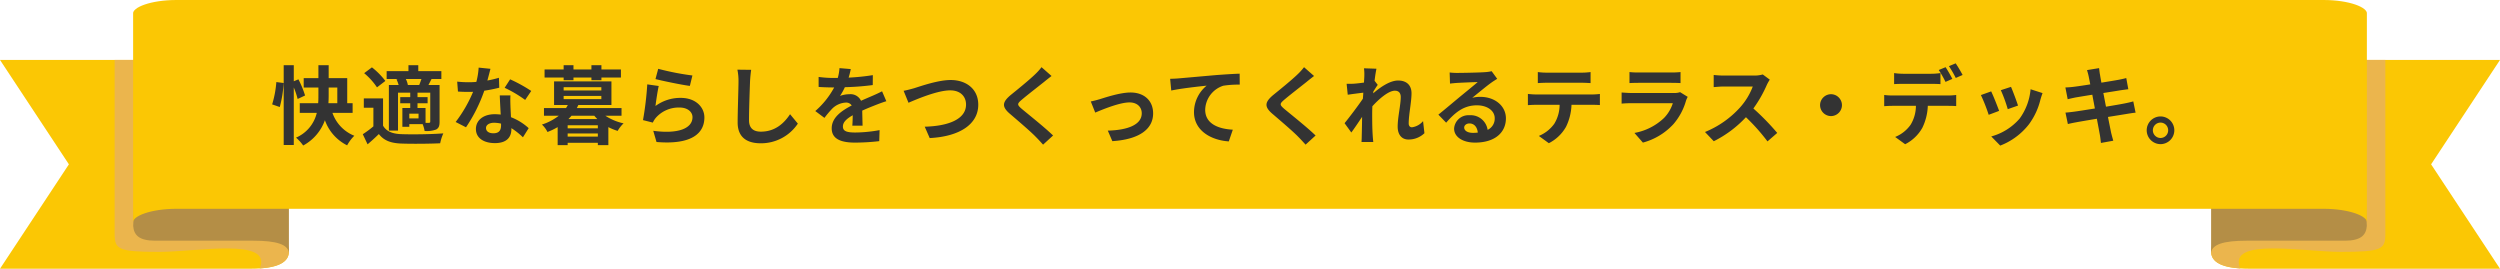 <svg xmlns="http://www.w3.org/2000/svg" width="730.942" height="78.568" viewBox="0 0 730.942 78.568">
  <g id="グループ_59518" data-name="グループ 59518" transform="translate(-594.529 -901.757)">
    <g id="グループ_59451" data-name="グループ 59451" transform="translate(0 -60)">
      <g id="グループ_59412" data-name="グループ 59412" transform="translate(960 961.757)">
        <path id="パス_132282" data-name="パス 132282" d="M-157.309-2933.382c-.39,3.78,3.485,5.522,11.235,5.522h73.207l-20.144-30.524,20.144-30.52h-73.207Z" transform="translate(438.338 3006.428)" fill="#fbc704"/>
        <path id="パス_132283" data-name="パス 132283" d="M-110.312-2933.382l11.235-55.521h39.689v50.841c0,4.526-1.006,5.277-13.068,5.277-10.884,0-33.22-4.295-29.353,4.843C-107.733-2928.33-110.65-2930.079-110.312-2933.382Z" transform="translate(391.34 3006.428)" fill="#ebb54d"/>
        <path id="パス_132284" data-name="パス 132284" d="M-102.756-2996.48c.252-2.476,3.485-3.591,10.459-3.591h28.664c4.758,0,3.674,1.535,3.875-1.059l2.523,56.355c-.2,2.594-1.64,4.295-6.4,4.295H-92.3c-6.973,0-10.206,1.115-10.459,3.591Z" transform="translate(383.763 3010.853)" fill="#b48e46"/>
        <path id="パス_132288" data-name="パス 132288" d="M-102.775-3013.361h313.83c7.672,0,13,2.206,12.719,4.031v61.048c.284-1.828-5.047-4.034-12.719-4.034h-313.83Z" transform="translate(102.775 3013.361)" fill="#fbc704"/>
      </g>
      <g id="グループ_59524" data-name="グループ 59524" transform="translate(594.529 961.757)">
        <path id="パス_132282-2" data-name="パス 132282" d="M-72.894-2933.382c.39,3.78-3.485,5.522-11.235,5.522h-73.207l20.144-30.524-20.144-30.52h73.207Z" transform="translate(157.336 3006.428)" fill="#fbc704"/>
        <path id="パス_132283-2" data-name="パス 132283" d="M-59.413-2933.382-70.649-2988.9h-39.689v50.841c0,4.526,1.006,5.277,13.068,5.277,10.884,0,33.22-4.295,29.353,4.843C-61.992-2928.33-59.075-2930.079-59.413-2933.382Z" transform="translate(143.856 3006.428)" fill="#ebb54d"/>
        <path id="パス_132284-2" data-name="パス 132284" d="M-57.24-2996.48c-.252-2.476-3.485-3.591-10.459-3.591H-96.363c-4.758,0-3.674,1.535-3.875-1.059l-2.523,56.355c.2,2.594,1.64,4.295,6.4,4.295h28.669c6.973,0,10.206,1.115,10.459,3.591Z" transform="translate(141.704 3010.853)" fill="#b48e46"/>
        <path id="パス_132288-2" data-name="パス 132288" d="M223.785-3013.361H-90.045c-7.672,0-13,2.206-12.719,4.031v61.048c-.284-1.828,5.047-4.034,12.719-4.034H223.785Z" transform="translate(141.686 3013.361)" fill="#fbc704"/>
      </g>
    </g>
    <path id="パス_134258" data-name="パス 134258" d="M-283.675-8.95a33.263,33.263,0,0,0,1.125-7.025l-2.125-.275A29.947,29.947,0,0,1-285.9-9.725Zm7.4-3.375a27.95,27.95,0,0,0-1.95-4.725l-1.35.575v-4.7h-2.95V2.15h2.95V-14.675A22.126,22.126,0,0,1-278.45-11.3Zm6.9-2.325h2.525v4.575h-2.6c.05-.775.075-1.525.075-2.275Zm7,7.4v-2.825h-1.575V-17.4h-5.425v-3.775h-3V-17.4h-4.3v2.75h4.3v2.275c0,.75,0,1.5-.075,2.3h-5.375V-7.25h4.975A10.49,10.49,0,0,1-278.925,0a12.869,12.869,0,0,1,2.1,2.3,13.606,13.606,0,0,0,6.35-7.4,13.044,13.044,0,0,0,6.5,7.35,11.731,11.731,0,0,1,2.1-2.8,11.156,11.156,0,0,1-6.4-6.7Zm16.15-8.15a5.825,5.825,0,0,0-.6-1.75h4.575c-.2.575-.425,1.225-.65,1.75Zm6.55,10.675c0,.3-.1.375-.375.4h-1v-4.35h-2.35V-10.05h2.95v-1.8h-2.95v-1.3h3.725Zm-3.425-.9h-2.7V-7h2.7Zm-6.45-11.425a9.35,9.35,0,0,1,.625,1.65h-2.85V-2.05h2.675v-11.1h3.575v1.3h-2.925v1.8h2.925v1.375h-2.3v5.5h2.025V-3.95h3.9a9.369,9.369,0,0,1,.575,2,7.96,7.96,0,0,0,3.375-.425c.8-.45,1-1.1,1-2.3V-15.4h-3.25c.275-.525.575-1.1.9-1.75h2.875v-2.3h-6.75v-1.725h-2.875v1.725h-6.375v2.3h3.3Zm-3.25.475a21.725,21.725,0,0,0-3.925-3.975L-259-18.85a19.481,19.481,0,0,1,3.75,4.15Zm-.675,5.1H-259.1V-8.75h2.8V-3.3A29.959,29.959,0,0,1-259.4-1l1.4,2.95c1.275-1.075,2.3-2.025,3.3-3,1.5,1.925,3.5,2.65,6.475,2.775,3.05.125,8.35.075,11.45-.075a13.555,13.555,0,0,1,.925-2.9c-3.45.275-9.35.35-12.35.225-2.55-.1-4.3-.8-5.275-2.475Zm31.4-8.65-3.45-.35A21.024,21.024,0,0,1-226.2-16.3c-.775.075-1.525.1-2.275.1a31.583,31.583,0,0,1-3.325-.175l.225,2.9c1.075.075,2.1.1,3.125.1.425,0,.85,0,1.3-.025a39.388,39.388,0,0,1-5.1,8.825l3.025,1.55a46.064,46.064,0,0,0,5.35-10.7A43.371,43.371,0,0,0-219.5-14.6l-.1-2.9a30.647,30.647,0,0,1-3.375.8C-222.6-18.05-222.275-19.325-222.075-20.125Zm-1.3,17.3c0-.875.925-1.525,2.375-1.525a8.981,8.981,0,0,1,2.025.25v.5c0,1.375-.525,2.325-2.25,2.325C-222.6-1.275-223.375-1.9-223.375-2.825Zm7.15-9.525h-3.125c.05,1.525.175,3.75.275,5.6-.575-.05-1.125-.1-1.725-.1-3.475,0-5.525,1.875-5.525,4.325,0,2.75,2.45,4.125,5.55,4.125,3.55,0,4.825-1.8,4.825-4.125v-.25A21.194,21.194,0,0,1-212.575-.1l1.675-2.675a16.349,16.349,0,0,0-5.175-3.2c-.05-1.25-.125-2.45-.15-3.175C-216.25-10.25-216.3-11.3-216.225-12.35Zm4.3,1.325,1.775-2.625a43.064,43.064,0,0,0-6.175-3.4l-1.6,2.475A36.082,36.082,0,0,1-211.925-11.025Zm11.25-5.775h2.875v-.775h5.25v.775h2.925v-.775h5.7v-2.35h-5.7v-1.25h-2.925v1.25h-5.25v-1.25h-2.875v1.25h-5.575v2.35h5.575Zm1.4,11.375c.3-.325.6-.625.9-.975h6.675c.275.35.575.65.875.975ZM-199.5-.3v-.925h8.825V-.3Zm8.825-2.425H-199.5v-.9h8.825Zm-10-9.475h11.025v.95h-11.025Zm0-2.55h11.025v.95h-11.025ZM-183.75-6.4V-8.65h-13.075c.175-.3.3-.6.45-.9h9.675v-6.9h-16.775v6.9h4.025a8.386,8.386,0,0,1-.525.9h-6.45V-6.4h4.325a15.907,15.907,0,0,1-4.925,2.575A7.4,7.4,0,0,1-205.4-1.65a20.553,20.553,0,0,0,2.975-1.425V2.2h2.925V1.5h8.825v.7h3.075V-3.075a15.158,15.158,0,0,0,2.725,1.1,9.193,9.193,0,0,1,1.725-2.2A15.753,15.753,0,0,1-188.475-6.4Zm10.725-13.725-.8,3c1.95.5,7.525,1.675,10.05,2l.75-3.05A76.519,76.519,0,0,1-173.025-20.125Zm.15,5.025-3.35-.475a92.227,92.227,0,0,1-1.25,10.45l2.875.725a6.057,6.057,0,0,1,.925-1.45,8.9,8.9,0,0,1,6.95-2.95C-164.55-8.8-163-7.6-163-5.975c0,3.175-3.975,5-11.475,3.975l.95,3.275c10.4.875,14-2.625,14-7.175,0-3.025-2.55-5.725-6.925-5.725a12.238,12.238,0,0,0-7.375,2.375C-173.65-10.675-173.2-13.725-172.875-15.1Zm27.025-4.725-4.025-.05a15.945,15.945,0,0,1,.325,3.375c0,2.15-.25,8.725-.25,12.075,0,4.275,2.65,6.075,6.75,6.075A12.941,12.941,0,0,0-132.2-4.1l-2.275-2.75c-1.8,2.725-4.425,5.1-8.55,5.1-1.95,0-3.45-.825-3.45-3.35,0-3.1.2-8.7.3-11.4C-146.125-17.5-146-18.775-145.85-19.825Zm29.125-.225-3.3-.275a13.9,13.9,0,0,1-.5,2.875h-1.2a32.529,32.529,0,0,1-4.4-.3v2.925c1.375.1,3.2.15,4.225.15h.325a24.535,24.535,0,0,1-5.525,6.9l2.675,2a28.785,28.785,0,0,1,2.325-2.75,6.089,6.089,0,0,1,3.9-1.725,1.924,1.924,0,0,1,1.75.85c-2.85,1.475-5.85,3.475-5.85,6.675,0,3.225,2.9,4.175,6.825,4.175a62.539,62.539,0,0,0,7.075-.425l.1-3.225a40.9,40.9,0,0,1-7.1.7c-2.45,0-3.625-.375-3.625-1.75,0-1.25,1-2.225,2.875-3.3-.025,1.1-.05,2.3-.125,3.05h3c-.025-1.15-.075-3-.1-4.4,1.525-.7,2.95-1.25,4.075-1.7.85-.325,2.175-.825,2.975-1.05l-1.25-2.9c-.925.475-1.8.875-2.775,1.3-1.025.45-2.075.875-3.375,1.475A3.385,3.385,0,0,0-117.05-12.7a8.471,8.471,0,0,0-2.825.5,17.455,17.455,0,0,0,1.425-2.55,74.473,74.473,0,0,0,8.15-.625l.025-2.9a63.292,63.292,0,0,1-7.075.725A23.918,23.918,0,0,0-116.725-20.05Zm15.45,6.35,1.425,3.5c2.6-1.125,8.525-3.625,12.2-3.625,3,0,4.625,1.8,4.625,4.15,0,4.35-5.3,6.3-12.075,6.475L-93.65.125c8.8-.45,14.2-4.075,14.2-9.75,0-4.625-3.55-7.225-8.075-7.225-3.65,0-8.75,1.8-10.675,2.4C-99.1-14.2-100.35-13.85-101.275-13.7Zm43.25-4.325L-60.95-20.6a17.376,17.376,0,0,1-1.925,2.125c-1.675,1.625-5.1,4.4-7.075,6-2.5,2.1-2.7,3.425-.2,5.55,2.275,1.95,5.95,5.075,7.475,6.65.75.75,1.475,1.55,2.175,2.325l2.925-2.675c-2.55-2.475-7.3-6.225-9.175-7.8-1.35-1.175-1.375-1.45-.05-2.6C-65.125-12.45-61.825-15-60.2-16.3-59.625-16.775-58.8-17.425-58.025-18.025Zm11.475,7.45,1.3,3.25c2.125-.9,7.125-2.975,10.025-2.975,2.175,0,3.575,1.3,3.575,3.175,0,3.4-4.2,4.925-9.925,5.075l1.325,3.075c7.95-.5,11.925-3.575,11.925-8.1,0-3.775-2.65-6.125-6.6-6.125-3.025,0-7.275,1.425-8.975,1.95C-44.65-11.025-45.8-10.725-46.55-10.575Zm23.2-6.625.325,3.425c2.9-.625,8-1.175,10.35-1.425a10.068,10.068,0,0,0-3.7,7.725c0,5.4,4.95,8.225,10.175,8.575l1.175-3.425C-9.25-2.55-13.1-4.05-13.1-8.15a7.6,7.6,0,0,1,5.275-7.025A28.29,28.29,0,0,1-3-15.5l-.025-3.2c-1.75.05-4.5.225-7.075.425-4.575.4-8.7.775-10.775.95C-21.375-17.275-22.35-17.225-23.35-17.2Zm42.075-.825L15.8-20.6a17.376,17.376,0,0,1-1.925,2.125c-1.675,1.625-5.1,4.4-7.075,6-2.5,2.1-2.7,3.425-.2,5.55,2.275,1.95,5.95,5.075,7.475,6.65.75.75,1.475,1.55,2.175,2.325L19.175-.625C16.625-3.1,11.875-6.85,10-8.425c-1.35-1.175-1.375-1.45-.05-2.6C11.625-12.45,14.925-15,16.55-16.3,17.125-16.775,17.95-17.425,18.725-18.025Zm14.7,0c0,.275-.05.975-.1,1.925-1.075.15-2.175.275-2.9.325a21.479,21.479,0,0,1-2.175.025l.325,3.2c1.4-.2,3.325-.45,4.55-.6-.025.6-.075,1.2-.125,1.775-1.425,2.1-3.925,5.4-5.35,7.15L29.625-1.5c.875-1.175,2.1-3,3.15-4.575-.025,2.1-.05,3.55-.1,5.5,0,.4-.025,1.275-.075,1.85h3.45C35.975.7,35.9-.2,35.875-.65c-.15-2.35-.15-4.45-.15-6.5,0-.65.025-1.325.05-2.025,2.05-2.25,4.75-4.55,6.6-4.55,1.05,0,1.7.625,1.7,1.85,0,2.275-.9,5.95-.9,8.65C43.175-.8,44.425.55,46.3.55A6.663,6.663,0,0,0,51-1.3l-.4-3.525a5.186,5.186,0,0,1-3.25,1.8c-.625,0-.95-.475-.95-1.125,0-2.575.825-6.25.825-8.85,0-2.1-1.225-3.7-3.925-3.7-2.425,0-5.3,2.025-7.275,3.75.025-.2.025-.375.05-.55.425-.65.925-1.475,1.275-1.925l-.925-1.2c.175-1.55.4-2.825.55-3.525l-3.65-.125A13.8,13.8,0,0,1,33.425-18.025ZM62.625-2.95c0-.625.6-1.2,1.55-1.2,1.35,0,2.275,1.05,2.425,2.675a13.051,13.051,0,0,1-1.45.075C63.65-1.4,62.625-2.025,62.625-2.95Zm-4.25-16.1.1,3.25c.575-.075,1.375-.15,2.05-.2,1.325-.075,4.775-.225,6.05-.25-1.225,1.075-3.825,3.175-5.225,4.325-1.475,1.225-4.5,3.775-6.275,5.2l2.275,2.35c2.675-3.05,5.175-5.075,9-5.075,2.95,0,5.2,1.525,5.2,3.775a3.623,3.623,0,0,1-2.075,3.4A5,5,0,0,0,64.15-6.55a4.189,4.189,0,0,0-4.475,3.9c0,2.5,2.625,4.1,6.1,4.1,6.05,0,9.05-3.125,9.05-7.075,0-3.65-3.225-6.3-7.475-6.3a9.766,9.766,0,0,0-2.375.275c1.575-1.25,4.2-3.45,5.55-4.4.575-.425,1.175-.775,1.75-1.15L70.65-19.425a10.923,10.923,0,0,1-1.9.275c-1.425.125-6.775.225-8.1.225A17.349,17.349,0,0,1,58.375-19.05Zm25.775-.125v3.225c.775-.05,1.825-.1,2.7-.1H96.875c.875,0,1.85.05,2.7.1v-3.225a19.586,19.586,0,0,1-2.7.175H86.825A19.228,19.228,0,0,1,84.15-19.175Zm-2.9,6.4V-9.5c.7-.05,1.65-.1,2.4-.1h6.875a10.743,10.743,0,0,1-1.55,5.525A10.385,10.385,0,0,1,84.45-.5l2.925,2.125a12,12,0,0,0,5.025-4.8A15.86,15.86,0,0,0,94-9.6h6.025c.7,0,1.65.025,2.275.075v-3.25a18.906,18.906,0,0,1-2.275.15H83.65C82.875-12.625,82-12.7,81.25-12.775Zm29.7-6.4v3.225c.725-.05,1.8-.075,2.6-.075h9.575c.9,0,2.075.025,2.75.075v-3.225a23.57,23.57,0,0,1-2.7.125H113.55A21.074,21.074,0,0,1,110.95-19.175Zm17.025,7.25L125.75-13.3a5.274,5.274,0,0,1-1.825.25H111.55c-.775,0-1.85-.075-2.9-.15v3.25c1.05-.1,2.3-.125,2.9-.125h12.075A10.846,10.846,0,0,1,121.05-5.75a16.863,16.863,0,0,1-8.65,4.375l2.475,2.825a18.721,18.721,0,0,0,8.925-5.4,17.967,17.967,0,0,0,3.7-6.925A9.264,9.264,0,0,1,127.975-11.925Zm24-5.025-2.05-1.525a8.96,8.96,0,0,1-2.575.325h-8.825a27.93,27.93,0,0,1-2.95-.175v3.55c.525-.025,1.9-.175,2.95-.175H147a19.37,19.37,0,0,1-3.725,6.125,28.025,28.025,0,0,1-10.25,7.175l2.575,2.7A32.931,32.931,0,0,0,145-5.975,57.009,57.009,0,0,1,151.3,1.1l2.85-2.475a70.28,70.28,0,0,0-6.975-7.15A36.756,36.756,0,0,0,151.1-15.4,11.81,11.81,0,0,1,151.975-16.95Zm17.9,4.25a3.222,3.222,0,0,0-3.2,3.2,3.222,3.222,0,0,0,3.2,3.2,3.222,3.222,0,0,0,3.2-3.2A3.222,3.222,0,0,0,169.875-12.7Zm18.45-6.175v3.225c.75-.05,1.825-.075,2.675-.075h8.175c.875,0,1.85.025,2.7.075v-3.225a19.624,19.624,0,0,1-2.7.2H191A18.7,18.7,0,0,1,188.325-18.875Zm-2.9,6.4V-9.2c.7-.05,1.675-.1,2.4-.1H194.7a10.743,10.743,0,0,1-1.55,5.525A10.209,10.209,0,0,1,188.625-.2l2.925,2.125a11.848,11.848,0,0,0,5.025-4.8,15.86,15.86,0,0,0,1.6-6.425H204.2c.7,0,1.65.025,2.275.075v-3.25a18.907,18.907,0,0,1-2.275.15H187.825A19.034,19.034,0,0,1,185.425-12.475Zm17.95-8.125-2,.825A31.832,31.832,0,0,1,203.35-16.3l2-.875C204.875-18.1,204-19.675,203.375-20.6Zm2.95-1.125-1.975.825a29.5,29.5,0,0,1,2,3.45l2-.875A39.1,39.1,0,0,0,206.325-21.725ZM222.5-14.85l-2.975.975a41.641,41.641,0,0,1,2.025,5.55l3-1.05C224.2-10.525,222.975-13.775,222.5-14.85Zm9.225,1.825-3.5-1.125a17.1,17.1,0,0,1-3.2,8.575,16.822,16.822,0,0,1-8.3,5.225l2.625,2.675a19.523,19.523,0,0,0,8.375-6.2,20.158,20.158,0,0,0,3.4-7.325C231.275-11.7,231.425-12.225,231.725-13.025Zm-15.025-.5-3,1.075a50.5,50.5,0,0,1,2.275,5.775l3.05-1.15C218.525-9.225,217.325-12.25,216.7-13.525Zm28.525-4.325c.075.4.25,1.225.45,2.275-2.15.35-4.075.625-4.95.725-.775.1-1.525.15-2.325.175l.675,3.45c.85-.225,1.5-.35,2.3-.525.775-.125,2.7-.45,4.9-.8.225,1.275.5,2.675.75,4.025-2.525.4-4.85.775-6,.925-.8.1-1.925.25-2.6.275l.7,3.35c.575-.15,1.425-.325,2.5-.525s3.425-.6,5.975-1.025c.4,2.1.725,3.825.85,4.55.15.725.225,1.6.35,2.525L252.4.9c-.225-.8-.475-1.7-.65-2.45-.15-.775-.5-2.45-.9-4.5,2.2-.35,4.225-.675,5.425-.875.95-.15,1.975-.325,2.65-.375l-.675-3.3c-.65.2-1.575.4-2.55.6-1.125.225-3.175.575-5.425.95-.275-1.375-.525-2.75-.775-4,2.075-.325,3.975-.625,5-.8.75-.1,1.75-.25,2.3-.3l-.6-3.275c-.6.175-1.55.375-2.35.525-.9.175-2.8.475-4.925.825-.2-1.125-.35-1.95-.4-2.3-.125-.6-.2-1.45-.275-1.95l-3.525.575C244.9-19.15,245.075-18.575,245.225-17.85ZM266.2-6.2a4.06,4.06,0,0,0-4.025,4.05A4.06,4.06,0,0,0,266.2,1.9a4.049,4.049,0,0,0,4.05-4.05A4.049,4.049,0,0,0,266.2-6.2Zm0,6.3a2.252,2.252,0,0,1-2.225-2.25A2.252,2.252,0,0,1,266.2-4.4a2.241,2.241,0,0,1,2.25,2.25A2.241,2.241,0,0,1,266.2.1Z" transform="translate(960 942)" fill="#333"/>
  </g>
</svg>
